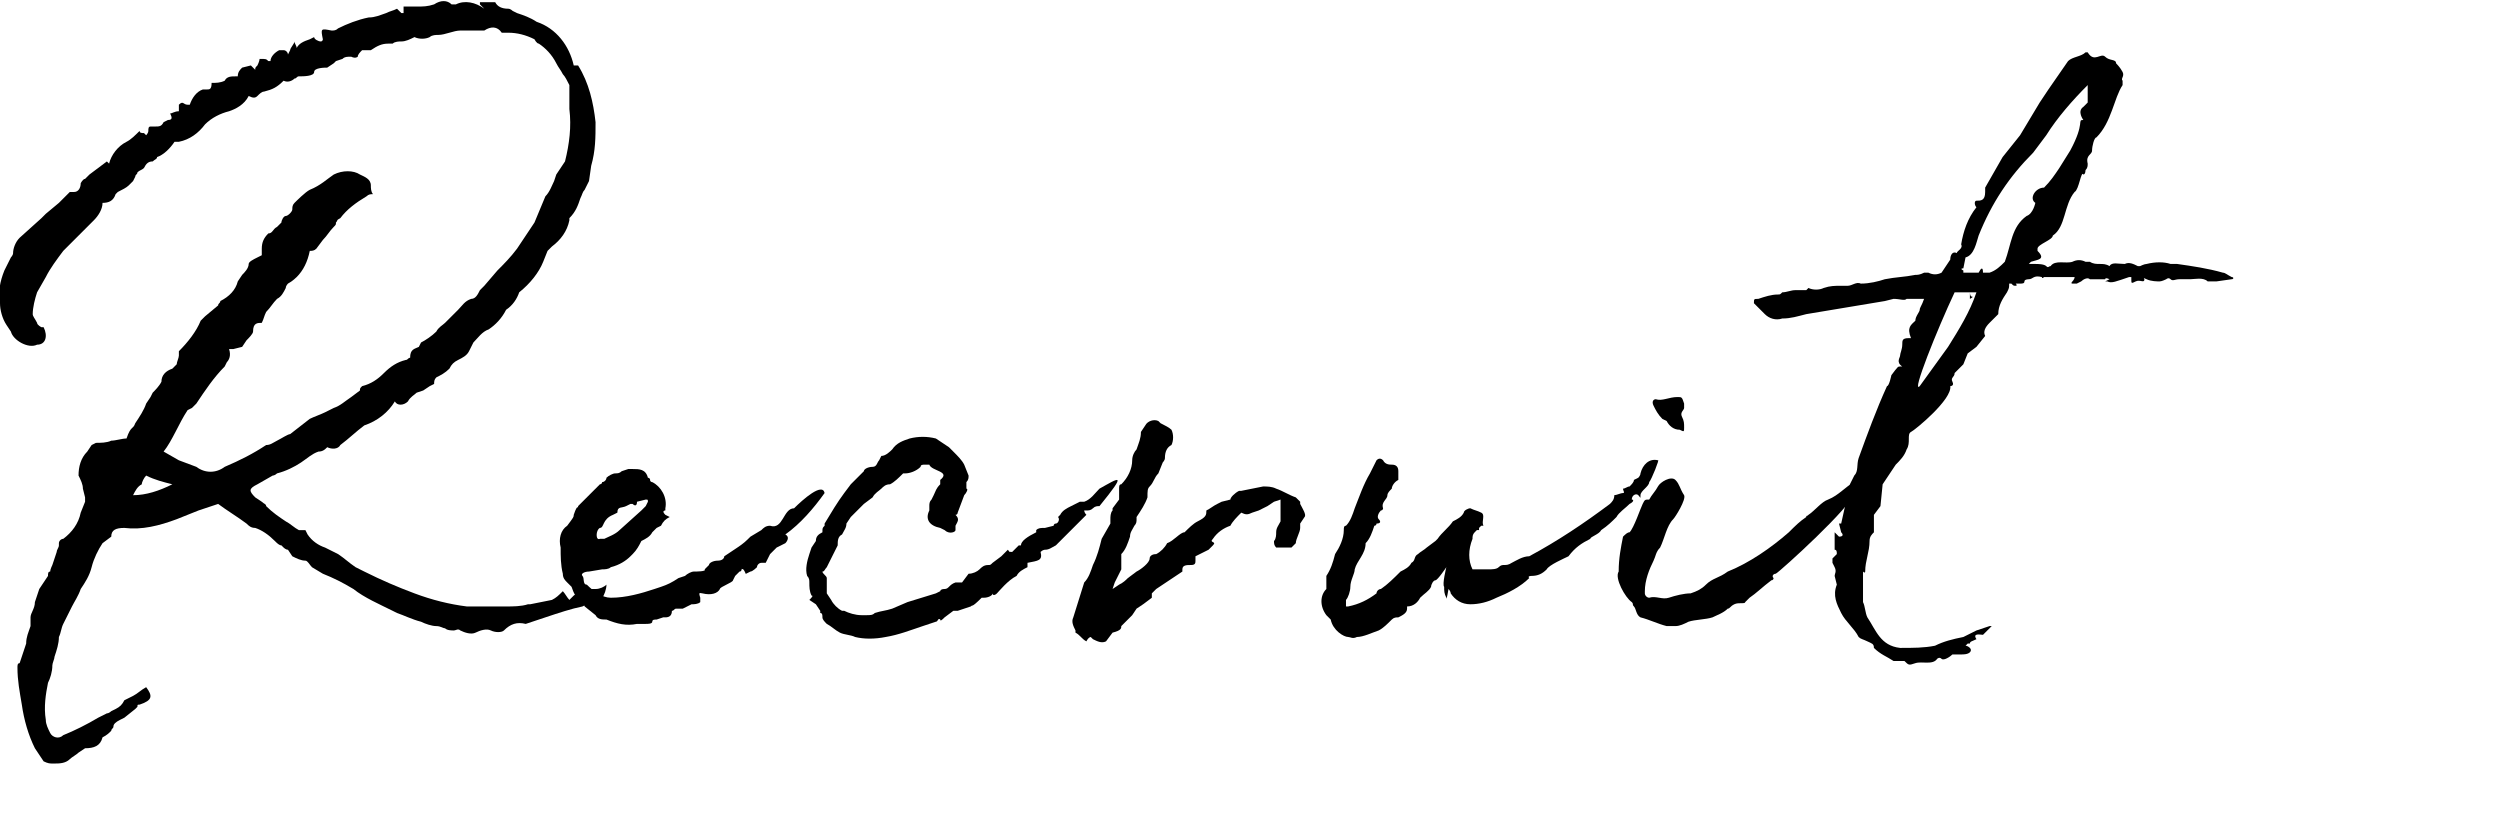 <?xml version="1.0" encoding="utf-8"?>
<!-- Generator: Adobe Illustrator 25.2.1, SVG Export Plug-In . SVG Version: 6.00 Build 0)  -->
<svg version="1.1" id="レイヤー_1" xmlns="http://www.w3.org/2000/svg" xmlns:xlink="http://www.w3.org/1999/xlink" x="0px"
	 y="0px" viewBox="0 0 114.6 38.1" style="enable-background:new 0 0 114.6 38.1;" xml:space="preserve">
<g>
	<path d="M4.4,20.3c0.2,0,0.5,0,0.7-0.1c0.2,0,0.5-0.1,0.7-0.1c0.2-0.6,0.3-0.4,0.4-0.7c0.2-0.3,0.4-0.6,0.5-0.9l0.2-0.3L7,18
		c0.1-0.1,0.3-0.3,0.4-0.5l0,0c0-0.3,0.2-0.5,0.5-0.6l0.2-0.2c0-0.1,0.1-0.3,0.1-0.4c0,0,0-0.1,0-0.2c0.4-0.4,0.8-0.9,1-1.4
		c0,0,0.1-0.1,0.2-0.2L10,14c0-0.1,0.1-0.1,0.1-0.2c0.4-0.2,0.7-0.5,0.8-0.9l0.2-0.3c0.1-0.1,0.3-0.3,0.3-0.5c0-0.1,0.2-0.2,0.4-0.3
		l0.2-0.1c0-0.1,0-0.2,0-0.3c0-0.3,0.1-0.5,0.3-0.7c0.2,0,0.2-0.2,0.4-0.3l0.2-0.2c0-0.1,0.1-0.3,0.2-0.3s0.3-0.2,0.3-0.3
		s0-0.2,0.1-0.3s0.5-0.5,0.7-0.6C14.7,8.5,15,8.2,15.3,8c0.4-0.2,0.9-0.2,1.2,0l0,0C16.7,8.1,17,8.2,17,8.5c0,0.1,0,0.3,0.1,0.4
		c-0.1,0-0.2,0-0.3,0.1l0,0c-0.5,0.3-0.9,0.6-1.2,1c-0.2,0.1-0.1,0.1-0.2,0.2c0,0.1,0,0.1-0.1,0.2c-0.2,0.2-0.3,0.4-0.5,0.6
		l-0.3,0.4c-0.1,0.1-0.2,0.1-0.3,0.1c-0.1,0.5-0.3,0.9-0.6,1.2c0,0-0.2,0.2-0.4,0.3c0,0-0.1,0.1-0.1,0.2c-0.1,0.2-0.2,0.4-0.4,0.5
		c-0.2,0.2-0.3,0.4-0.5,0.6l0,0c-0.1,0.2-0.1,0.3-0.2,0.5c-0.2,0-0.4,0-0.4,0.4c0,0.1-0.2,0.3-0.3,0.4l0,0l-0.2,0.3L10.7,16h-0.2
		c0.1,0.3,0,0.5-0.1,0.6l-0.1,0.2c-0.5,0.5-0.9,1.1-1.3,1.7l-0.2,0.2l0,0l-0.2,0.1l0,0c-0.4,0.6-0.7,1.4-1.1,1.9l0.7,0.4L9,21.4
		c0.4,0.3,0.9,0.3,1.3,0c0.7-0.3,1.3-0.6,1.9-1c0.2,0,0.3-0.1,0.5-0.2s0.5-0.3,0.6-0.3l0.9-0.7c0.2-0.1,0.5-0.2,0.7-0.3l0.4-0.2
		c0.3-0.1,0.5-0.3,0.8-0.5l0.4-0.3c0-0.1,0-0.1,0.1-0.2c0.4-0.1,0.7-0.3,1-0.6c0.3-0.3,0.6-0.5,1-0.6l0,0c0.1,0,0.1-0.1,0.2-0.1
		c0-0.4,0.2-0.4,0.4-0.5l0,0l0.1-0.2c0.2-0.1,0.5-0.3,0.7-0.5c0.1-0.2,0.3-0.3,0.4-0.4l0,0c0.1-0.1,0.5-0.5,0.6-0.6
		c0.2-0.2,0.3-0.4,0.6-0.5c0.2,0,0.3-0.2,0.4-0.4l0.2-0.2l0.6-0.7c0.3-0.3,0.6-0.6,0.9-1l0,0l0.2-0.3l0.2-0.3l0.4-0.6l0,0L25,9
		c0.2-0.2,0.3-0.5,0.4-0.7L25.5,8l0.4-0.6l0,0c0.2-0.8,0.3-1.6,0.2-2.4V4.5c0-0.2,0-0.4,0-0.6c-0.1-0.2-0.2-0.4-0.3-0.5
		c-0.1-0.2-0.2-0.3-0.3-0.5C25.3,2.5,25,2.2,24.7,2l0,0c-0.1,0-0.2-0.2-0.2-0.2c-0.4-0.2-0.8-0.3-1.2-0.3H23
		c-0.2-0.3-0.5-0.3-0.8-0.1c-0.3,0-0.6,0-0.8,0c-0.1,0-0.2,0-0.3,0c-0.3,0-0.7,0.2-1,0.2c-0.1,0-0.3,0-0.4,0.1
		c-0.2,0.1-0.5,0.1-0.7,0c-0.2,0.1-0.4,0.2-0.6,0.2c-0.1,0-0.3,0-0.4,0.1c-0.1,0-0.2,0-0.2,0c-0.3,0-0.5,0.1-0.8,0.3h-0.3h-0.1
		c-0.1,0.1-0.2,0.2-0.2,0.3c0,0-0.1,0.1-0.3,0c-0.2,0-0.3,0-0.4,0.1l-0.3,0.1l-0.1,0.1L15,3.1c-0.1,0-0.6,0-0.6,0.2
		s-0.5,0.2-0.7,0.2c-0.1,0-0.1,0.1-0.2,0.1c-0.1,0.1-0.3,0.2-0.5,0.1c-0.3,0.3-0.5,0.4-0.9,0.5c-0.1,0-0.2,0.1-0.3,0.2
		s-0.2,0.1-0.4,0c-0.2,0.4-0.6,0.6-0.9,0.7c-0.4,0.1-0.8,0.3-1.1,0.6C9.1,6.1,8.7,6.4,8.2,6.5c-0.1,0-0.2,0-0.2,0
		C7.8,6.8,7.5,7.1,7.2,7.2c0,0.1-0.1,0.1-0.2,0.2c-0.2,0-0.3,0.1-0.4,0.3C6.5,7.8,6.4,7.8,6.3,7.9C6.3,8,6.2,8,6.2,8.1L6.1,8.3
		L5.9,8.5C5.8,8.6,5.6,8.7,5.4,8.8L5.3,8.9l0,0C5.2,9.2,5,9.3,4.7,9.3c0,0.3-0.2,0.6-0.4,0.8l0,0l-1.4,1.4c-0.3,0.4-0.6,0.8-0.8,1.2
		l-0.4,0.7c-0.1,0.3-0.2,0.7-0.2,1c0,0.1,0.1,0.2,0.2,0.4c0,0.1,0.2,0.2,0.2,0.2H2c0.2,0.4,0.1,0.8-0.3,0.8l0,0
		c-0.4,0.2-1.1-0.2-1.2-0.6l-0.2-0.3c-0.2-0.3-0.3-0.7-0.3-1c-0.1-0.5,0-1,0.2-1.5c0.1-0.2,0.2-0.4,0.3-0.6c0,0,0.1-0.1,0.1-0.2
		c0-0.2,0.1-0.5,0.3-0.7l1-0.9C2,9.9,2.1,9.8,2.1,9.8l0.6-0.5C2.9,9.1,3,9,3.2,8.8h0.2c0.2,0,0.3-0.2,0.3-0.4c0,0,0.1-0.2,0.2-0.2
		L4.1,8l0.8-0.6L5,7.5c0.1-0.4,0.4-0.8,0.8-1C6,6.4,6.2,6.2,6.4,6c0,0.1,0.1,0.1,0.2,0.1l0.1,0.1c0,0,0.1-0.1,0.1-0.2s0-0.2,0.1-0.2
		h0.2c0.2,0,0.3,0,0.4-0.2l0.2-0.1c0.2,0,0.2-0.1,0.1-0.3c0.1,0,0.2-0.1,0.4-0.1c0-0.1,0-0.2,0-0.3c0.2-0.2,0.2,0,0.4,0h0.1
		C8.8,4.5,9,4.2,9.3,4.1c0,0,0.1,0,0.2,0s0.2,0,0.2-0.3c0.2,0,0.4,0,0.6-0.1l0,0c0.1-0.2,0.3-0.2,0.5-0.2h0.1c0-0.2,0.1-0.3,0.2-0.4
		L11.5,3l0.2,0.2c0-0.1,0-0.1,0.1-0.2c0,0,0.1-0.2,0.1-0.3c0.3,0,0.3,0,0.4,0.1h0.1c0-0.2,0.2-0.4,0.4-0.5H13c0.1,0,0.2,0.1,0.2,0.2
		l0.1-0.2c0-0.1,0.2-0.3,0.2-0.4c0,0.1,0.1,0.2,0.1,0.3l0,0c0.1-0.2,0.3-0.3,0.6-0.4l0.2-0.1c0,0.1,0.2,0.2,0.3,0.2s0.1-0.1,0.1-0.1
		c-0.1-0.5-0.1-0.5,0.4-0.4c0.1,0,0.2,0,0.3-0.1c0.4-0.2,0.9-0.4,1.4-0.5c0.3,0,0.5-0.1,0.8-0.2c0.2-0.1,0.3-0.1,0.5-0.2l0.2,0.2
		h0.1c0-0.1,0-0.2,0-0.3c0.2,0,0.4,0,0.6,0c0.3,0,0.5,0,0.8-0.1l0,0c0.3-0.2,0.6-0.2,0.8,0c0,0,0.1,0,0.2,0c0.4-0.2,0.9-0.1,1.3,0.2
		L22,0.2V0.1c0.1,0,0.3,0,0.4,0c0.2,0,0.2,0,0.3,0c0.1,0.2,0.3,0.3,0.6,0.3c0.1,0,0.2,0.1,0.2,0.1l0.2,0.1C24,0.7,24.3,0.8,24.6,1
		l0,0c0.9,0.3,1.5,1.1,1.7,2h0.2c0.5,0.8,0.7,1.7,0.8,2.6c0,0.7,0,1.3-0.2,2L27,8.3l-0.2,0.4c-0.1,0.1-0.1,0.2-0.2,0.4
		c-0.1,0.3-0.2,0.6-0.5,0.9c0,0,0,0,0,0.1c-0.1,0.5-0.4,0.9-0.8,1.2l-0.2,0.2L24.9,12c-0.2,0.5-0.6,1-1.1,1.4l0,0
		c-0.1,0.3-0.3,0.6-0.6,0.8l0,0c-0.2,0.4-0.5,0.7-0.8,0.9c-0.3,0.1-0.5,0.4-0.7,0.6l-0.2,0.4c-0.1,0.2-0.3,0.3-0.5,0.4
		s-0.3,0.2-0.4,0.4c-0.2,0.2-0.4,0.3-0.6,0.4l0,0c-0.1,0.1-0.1,0.2-0.1,0.3l-0.2,0.1l-0.3,0.2L19.1,18c-0.1,0.1-0.3,0.2-0.4,0.4
		c-0.2,0.2-0.5,0.2-0.6,0l0,0c-0.3,0.5-0.8,0.9-1.4,1.1l0,0c-0.4,0.3-0.7,0.6-1.1,0.9c-0.1,0.2-0.4,0.2-0.6,0.1
		c-0.1,0.1-0.2,0.2-0.4,0.2c-0.3,0.1-0.5,0.3-0.8,0.5s-0.7,0.4-1.1,0.5c-0.1,0.1-0.2,0.1-0.2,0.1l-0.7,0.4c-0.4,0.2-0.4,0.3-0.1,0.6
		l0,0L12,23c0.1,0.1,0.2,0.1,0.2,0.2c0.3,0.3,0.6,0.5,0.9,0.7c0.2,0.1,0.4,0.3,0.6,0.4H14l0.1,0.2c0.2,0.3,0.5,0.5,0.8,0.6l0.6,0.3
		c0.3,0.2,0.5,0.4,0.8,0.6l0.4,0.2l0,0c0.8,0.4,1.5,0.7,2.3,1s1.6,0.5,2.4,0.6c0.4,0,0.9,0,1.3,0c0.2,0,0.3,0,0.5,0
		c0.3,0,0.7,0,1-0.1h0.1l1-0.2c0.2-0.1,0.3-0.2,0.5-0.4c0.1,0.1,0.2,0.3,0.3,0.4l0.2-0.2l0.4-0.3c0.2,0,0.4,0,0.6,0s0.4-0.1,0.5-0.2
		c0,0.2-0.1,0.5-0.2,0.6c-0.3,0.1-0.2,0.1-0.3,0.1c-0.2,0.1-0.4,0.2-0.6,0.3c-0.5,0.1-1.1,0.3-1.7,0.5l-0.9,0.3
		c-0.4-0.1-0.7,0-1,0.3c-0.1,0.1-0.4,0.1-0.6,0l0,0c-0.2-0.1-0.5,0-0.7,0.1s-0.5,0-0.7-0.1c-0.1-0.1-0.2,0-0.3,0
		c-0.1,0-0.3,0-0.4-0.1l0,0c-0.1,0-0.2-0.1-0.4-0.1c-0.2,0-0.5-0.1-0.7-0.2c-0.4-0.1-0.8-0.3-1.1-0.4L18,28c-0.6-0.3-1.3-0.6-1.8-1
		c-0.5-0.3-0.9-0.5-1.4-0.7L14.3,26c-0.1-0.1-0.2-0.3-0.3-0.3c-0.2,0-0.4-0.1-0.6-0.2l-0.2-0.3l0,0c-0.1,0-0.2-0.1-0.2-0.1l0,0
		L12.9,25c-0.1,0-0.2-0.1-0.3-0.2l0,0c-0.3-0.3-0.6-0.5-0.9-0.6c-0.2,0-0.3-0.1-0.4-0.2c-0.4-0.3-0.9-0.6-1.3-0.9l-0.9,0.3l-1,0.4
		c-0.8,0.3-1.6,0.5-2.4,0.4c-0.4,0-0.6,0.1-0.6,0.4l-0.4,0.3l0,0c-0.2,0.3-0.4,0.7-0.5,1.1s-0.3,0.7-0.5,1c-0.1,0.3-0.3,0.6-0.4,0.8
		l-0.4,0.8c-0.1,0.2-0.1,0.4-0.2,0.6c0,0.3-0.1,0.6-0.2,0.9c0,0.1-0.1,0.3-0.1,0.4c0,0.3-0.1,0.6-0.2,0.8C2.1,31.8,2,32.4,2.1,33
		c0,0.2,0.1,0.4,0.2,0.6c0.1,0.2,0.4,0.3,0.6,0.1c0.5-0.2,1.1-0.5,1.6-0.8l0.4-0.2l0,0c0.1,0,0.2-0.1,0.2-0.1l0.2-0.1
		c0.2-0.1,0.3-0.2,0.4-0.4l0.4-0.2c0.2-0.1,0.4-0.3,0.6-0.4C7,31.9,7,32.1,6.4,32.3c-0.1,0-0.1,0-0.1,0.1l-0.1,0.1l-0.5,0.4L5.5,33
		c-0.2,0.1-0.3,0.2-0.3,0.3s-0.1,0.1-0.1,0.2c-0.1,0.1-0.2,0.2-0.4,0.3c-0.1,0.4-0.4,0.5-0.8,0.5l-0.3,0.2c-0.1,0.1-0.3,0.2-0.4,0.3
		C3,35,2.7,35,2.5,35H2.4c-0.1,0-0.2,0-0.4-0.1l-0.4-0.6c-0.3-0.6-0.5-1.3-0.6-2c-0.1-0.6-0.2-1.1-0.2-1.7c0-0.1,0-0.2,0.1-0.2
		c0.1-0.3,0.2-0.6,0.3-0.9c0-0.3,0.1-0.5,0.2-0.8v-0.4c0-0.2,0.2-0.4,0.2-0.7L1.8,27L2,26.7l0.2-0.3c0-0.1,0-0.2,0.1-0.2
		c0-0.1,0.1-0.3,0.1-0.3l0.2-0.6c0-0.1,0.1-0.2,0.1-0.3v-0.1c0-0.1,0.1-0.2,0.2-0.2l0,0c0.4-0.3,0.7-0.7,0.8-1.2L3.9,23v-0.2
		l-0.1-0.4c0-0.2-0.1-0.4-0.2-0.6c0-0.4,0.1-0.8,0.4-1.1l0,0l0.2-0.3L4.4,20.3L4.4,20.3z M6.1,22.8C6.1,22.7,6.1,22.7,6.1,22.8
		L6.1,22.8L6.1,22.8z M6.1,22.7c0.6,0,1.2-0.2,1.8-0.5c-0.4-0.1-0.8-0.2-1.2-0.4c-0.1,0.1-0.2,0.3-0.2,0.4
		C6.3,22.3,6.2,22.5,6.1,22.7L6.1,22.7z"/>
	<path d="M36,24.9L36,24.9c0,0-0.2,0.1-0.4,0.2l0,0l-0.3,0.3l-0.2,0.4h-0.2c-0.1,0-0.2,0.1-0.2,0.2c0,0-0.2,0.2-0.3,0.2l-0.2,0.1
		c0,0.1-0.1-0.3-0.2-0.2V26c0,0.1,0,0.2-0.1,0.2l0,0l-0.2,0.2l-0.1,0.2c0,0.1-0.6,0.3-0.6,0.4c-0.1,0.2-0.4,0.3-0.8,0.2
		c-0.1,0-0.2-0.1-0.1,0.2v0.2c-0.1,0.1-0.3,0.1-0.4,0.1l-0.4,0.2h-0.1c0,0-0.1,0-0.2,0S30.9,28,30.8,28c0,0.2-0.1,0.3-0.3,0.3h-0.1
		l-0.3,0.1c-0.1,0-0.2,0-0.2,0.1l0,0c0,0.1-0.2,0.1-0.3,0.1s-0.3,0-0.4,0c-0.5,0.1-0.9,0-1.4-0.2c-0.2,0-0.4,0-0.5-0.2l-0.5-0.4
		c0-0.1-0.2-0.1-0.2-0.3c-0.2-0.1-0.3-0.3-0.4-0.6L26,26.7c-0.1-0.1-0.2-0.2-0.2-0.4c-0.1-0.4-0.1-0.8-0.1-1.2c-0.1-0.4,0-0.8,0.3-1
		c0.3-0.4,0.3-0.4,0.3-0.5l0,0c0.2-0.6,0.2-0.2,0.2-0.4l0.6-0.6l0.4-0.4c0,0,0.1,0,0.1-0.1c0.1,0,0.2-0.1,0.2-0.2
		c0.1-0.1,0.3-0.2,0.4-0.2s0.2,0,0.3-0.1l0.3-0.1H29c0.3,0,0.6,0,0.7,0.4c0,0,0.1,0,0.1,0.1s0.1,0.1,0.1,0.1
		c0.4,0.2,0.7,0.7,0.6,1.2v0.1c0,0-0.2,0,0,0.2l0.2,0.1c-0.2,0.1-0.3,0.2-0.4,0.4l-0.2,0.1l-0.2,0.2c-0.1,0.2-0.3,0.3-0.5,0.4
		c-0.1,0.2-0.2,0.4-0.4,0.6l-0.1,0.1c-0.2,0.2-0.5,0.4-0.9,0.5c-0.1,0.1-0.3,0.1-0.4,0.1L27,26.2c-0.2,0-0.4,0.1-0.3,0.2
		s0,0.4,0.2,0.4c0.3,0.3,0.7,0.6,1.1,0.6c0.7,0,1.4-0.2,2-0.4l0.3-0.1c0.3-0.1,0.5-0.2,0.8-0.4l0.3-0.1c0.1-0.1,0.3-0.2,0.4-0.2
		s0.6,0,0.5-0.1l0.2-0.2c0-0.1,0.2-0.2,0.4-0.2s0.3-0.1,0.3-0.2l0.6-0.4c0.3-0.2,0.4-0.3,0.6-0.5l0.5-0.3c0.1-0.1,0.2-0.2,0.4-0.2
		c0.6,0.2,0.6-0.8,1.1-0.8c0.4-0.4,1.3-1.2,1.4-0.7c-0.5,0.7-1.1,1.4-1.8,1.9C36.2,24.6,36.1,24.8,36,24.9z M29.6,22.9L29.6,22.9
		L29.2,23c0,0.2-0.1,0.2-0.2,0.1h-0.1l-0.2,0.1c-0.2,0.1-0.4,0-0.4,0.3l-0.2,0.1c-0.5,0.2-0.4,0.6-0.6,0.6c-0.2,0.1-0.2,0.6,0,0.5
		h0.2c0.2-0.1,0.5-0.2,0.7-0.4l1-0.9l0.2-0.2l0.1-0.2C29.7,22.9,29.7,22.9,29.6,22.9L29.6,22.9z"/>
	<path d="M46.2,25.2c0.1,0.1,0,0.1,0.2,0.1l0.3-0.3h0.1c0-0.2,0.3-0.4,0.7-0.6v-0.1c0.1-0.1,0.2-0.1,0.4-0.1l0.4-0.1
		c0,0,0-0.1,0.1-0.1s0.2-0.2,0.1-0.3l0.1-0.1c0.1-0.2,0.3-0.3,0.5-0.4l0.4-0.2c0,0,0.1,0,0.2,0c0.3-0.1,0.5-0.4,0.7-0.6
		c0.9-0.5,1.3-0.8,0,0.8c-0.1,0-0.2,0-0.3,0.1s-0.2,0.1-0.3,0.1h-0.1c0,0,0,0.1,0.1,0.2L48.4,25c-0.2,0.1-0.3,0.2-0.5,0.2
		c0,0-0.1,0-0.2,0.1c0.1,0.4-0.1,0.4-0.6,0.5c0,0,0,0,0,0.2c-0.2,0.1-0.4,0.2-0.5,0.4c-0.4,0.2-0.8,0.7-0.9,0.8s-0.2,0.1-0.2,0
		c0,0.1-0.2,0.2-0.4,0.2H45c-0.5,0.5-0.4,0.3-0.5,0.4L43.9,28h-0.2l-0.4,0.3c-0.1,0.1-0.2,0.2-0.2,0.1c-0.1-0.1-0.1,0.1-0.2,0.1
		l-0.6,0.2c-0.6,0.2-1.1,0.4-1.7,0.5c-0.5,0.1-1,0.1-1.4,0c-0.2-0.1-0.5-0.1-0.7-0.2l0,0c-0.2-0.1-0.4-0.3-0.6-0.4
		c-0.1-0.1-0.2-0.2-0.2-0.3c0-0.1,0-0.2-0.1-0.2V28l-0.2-0.3l-0.3-0.2c0.1-0.1,0.2-0.2,0.1-0.2c-0.1-0.2-0.1-0.4-0.1-0.6
		c0-0.1,0-0.2-0.1-0.3c-0.1-0.3,0-0.7,0.1-1l0.1-0.3l0.2-0.3c0-0.2,0.1-0.3,0.3-0.4c0-0.2,0-0.2,0.1-0.3V24c0.3-0.5,0.6-1,0.9-1.4
		l0.3-0.4l0.6-0.6c0-0.1,0.2-0.2,0.4-0.2s0.2-0.2,0.3-0.3l0.1-0.2c0.2,0,0.4-0.2,0.5-0.3c0.2-0.3,0.5-0.4,0.8-0.5
		c0.4-0.1,0.8-0.1,1.2,0l0.6,0.4l0,0l0.2,0.2c0.2,0.2,0.4,0.4,0.5,0.6l0.2,0.5c0,0.1,0,0.2-0.1,0.3v0.3c0.1,0,0,0.2-0.1,0.3
		l-0.3,0.8c0,0,0,0.1-0.1,0.1c0.2,0.2,0.1,0.3,0,0.5c0,0,0,0.1,0,0.2s-0.3,0.2-0.5,0l-0.2-0.1c-0.5-0.1-0.7-0.4-0.5-0.8
		c0-0.1,0-0.1,0-0.2s0-0.2,0.1-0.3l0.1-0.2l0,0c0.1-0.2,0.1-0.3,0.3-0.5V22c0.5-0.4-0.4-0.4-0.5-0.7h-0.2c-0.1,0-0.2,0-0.2,0.1
		c-0.2,0.2-0.5,0.3-0.7,0.3h-0.1c-0.2,0.2-0.4,0.4-0.6,0.5c-0.2,0-0.3,0.1-0.4,0.2c-0.1,0.1-0.3,0.2-0.4,0.4l-0.4,0.3
		c-0.2,0.2-0.4,0.4-0.6,0.6L38.8,24c0,0.2-0.1,0.3-0.2,0.5c-0.2,0.1-0.2,0.3-0.2,0.5l-0.5,1c-0.1,0.1-0.1,0.2-0.2,0.2
		c0,0.1,0.2,0.2,0.2,0.3V27c0,0.1,0,0.1,0,0.2l0.2,0.3c0.1,0.2,0.3,0.4,0.5,0.5l0,0h0.1c0.2,0.1,0.5,0.2,0.8,0.2c0.1,0,0.1,0,0.2,0
		c0.2,0,0.3,0,0.4-0.1c0.3-0.1,0.5-0.1,0.8-0.2l0.7-0.3l1.3-0.4l0.2-0.1l0,0c0,0,0-0.1,0.2-0.1s0.2-0.2,0.5-0.3h0.3l0,0l0.3-0.4
		c0.2,0,0.4-0.1,0.5-0.2s0.2-0.2,0.4-0.2c0.1,0,0.1,0,0.2-0.1l0.4-0.3L46.2,25.2z"/>
	<path d="M58.7,22.9L58.4,23l-0.3,0.2l-0.4,0.2l-0.3,0.1c-0.2,0.1-0.3,0.1-0.5,0c-0.2,0.2-0.4,0.4-0.5,0.6c-0.3,0.1-0.6,0.3-0.8,0.6
		c-0.2,0.2,0.2,0.1,0,0.3l-0.2,0.2l-0.6,0.3c0,0.1,0,0.1,0,0.2l0,0c0,0.1,0,0.2-0.2,0.2s-0.4,0-0.4,0.2v0.1L53,27l-0.2,0.2v0.2
		l-0.4,0.3l-0.3,0.2l-0.2,0.3l-0.2,0.2l-0.1,0.1l-0.2,0.2c0,0.1,0,0.2-0.4,0.3l-0.3,0.4c-0.2,0.1-0.4,0-0.6-0.1L50,29.2
		c0,0-0.1,0-0.2,0.2c-0.2-0.1-0.3-0.3-0.5-0.4c0,0,0,0,0-0.1c-0.1-0.2-0.2-0.4-0.1-0.6l0.5-1.6c0.2-0.2,0.3-0.5,0.4-0.8
		c0.2-0.4,0.3-0.8,0.4-1.2l0.4-0.7v-0.2c0-0.1,0-0.3,0.1-0.4v-0.1l0.3-0.4c0-0.2,0-0.3,0-0.5c0-0.1,0-0.2,0.1-0.2
		c0.3-0.3,0.5-0.7,0.5-1.1c0-0.2,0.1-0.4,0.2-0.5l0,0c0.1-0.3,0.2-0.5,0.2-0.8l0.2-0.3c0.1-0.2,0.4-0.3,0.6-0.2l0.1,0.1l0,0
		c0.2,0.1,0.4,0.2,0.5,0.3c0.1,0.2,0.1,0.5,0,0.7c-0.2,0.1-0.3,0.3-0.3,0.6c0,0.1-0.1,0.2-0.1,0.2l-0.2,0.5
		c-0.2,0.2-0.2,0.4-0.4,0.6c-0.1,0.1-0.1,0.2-0.1,0.5c-0.1,0.3-0.3,0.6-0.5,0.9v0.1c0,0.1,0,0.2-0.1,0.3c-0.1,0.2-0.2,0.3-0.2,0.5
		c-0.1,0.3-0.2,0.6-0.4,0.8c0,0,0,0.1,0,0.2s0,0.1,0,0.2s0,0.1,0,0.2c0,0,0,0,0,0.1c-0.1,0.2-0.2,0.4-0.3,0.6L51,27l0.3-0.2
		c0.2-0.1,0.3-0.2,0.4-0.3l0.4-0.3c0.2-0.1,0.6-0.4,0.6-0.6l0,0c0-0.1,0.1-0.2,0.3-0.2c0.2-0.1,0.4-0.3,0.5-0.5
		c0.3-0.1,0.6-0.5,0.8-0.5c0.2-0.2,0.4-0.4,0.6-0.5c0.4-0.2,0.4-0.3,0.4-0.5c0.2-0.1,0.3-0.2,0.5-0.3L56,23l0.4-0.1
		c0-0.1,0.2-0.3,0.4-0.4h0.1l1-0.2c0.2,0,0.4,0,0.6,0.1c0.3,0.1,0.6,0.3,0.9,0.4l0,0l0.2,0.2v0.1c0.1,0.2,0.3,0.5,0.2,0.6L59.6,24
		c0,0,0,0.1,0,0.2c0,0.2-0.2,0.5-0.2,0.7l-0.2,0.2c-0.2,0-0.5,0-0.7,0c-0.1-0.1-0.1-0.2-0.1-0.3c0.1-0.1,0.1-0.3,0.1-0.4
		c0-0.2,0.1-0.3,0.2-0.5c0-0.1,0-0.3,0-0.4V23L58.7,22.9L58.7,22.9z M58.4,23L58.4,23L58.4,23C58.4,23,58.5,23,58.4,23z"/>
	<path d="M66.3,27.4c-0.1-0.2-0.1-0.3-0.1-0.5c-0.1-0.1,0.1-0.9,0.1-0.9s-0.4,0.6-0.5,0.6s-0.2,0.2-0.2,0.3
		c-0.1,0.2-0.3,0.3-0.5,0.5c-0.1,0.2-0.3,0.4-0.6,0.4v0.1c0,0.2-0.2,0.3-0.4,0.4c-0.1,0-0.2,0-0.3,0.1c-0.2,0.2-0.4,0.4-0.6,0.5
		c-0.3,0.1-0.7,0.3-1,0.3c-0.2,0.1-0.3,0-0.4,0c-0.2,0-0.7-0.3-0.8-0.8c0,0-0.1-0.1-0.2-0.2c-0.3-0.4-0.3-0.9,0-1.2
		c0-0.2,0-0.4,0-0.6c0.2-0.3,0.3-0.6,0.4-1c0.2-0.3,0.4-0.7,0.4-1.1c0-0.1,0-0.2,0.1-0.2c0.2-0.2,0.3-0.5,0.4-0.8
		c0.2-0.5,0.4-1.1,0.7-1.6c0.1-0.2,0.2-0.4,0.3-0.6c0.1-0.1,0.2-0.1,0.3,0l0,0c0.1,0.2,0.3,0.2,0.4,0.2c0.2,0,0.3,0.1,0.3,0.3
		c0,0.1,0,0.1,0,0.2s0,0.1,0,0.2c-0.2,0.1-0.3,0.3-0.3,0.4c-0.1,0.1-0.2,0.2-0.2,0.3c0,0.2-0.3,0.3-0.2,0.6c0,0,0,0.1-0.1,0.1
		c-0.1,0.1-0.2,0.3-0.1,0.4s0.1,0.2-0.1,0.2c0,0,0,0.1-0.1,0.1c-0.1,0.3-0.2,0.6-0.4,0.8l0,0c0,0.5-0.4,0.8-0.5,1.2
		c0,0.2-0.2,0.5-0.2,0.8c0,0.2-0.1,0.5-0.2,0.6c0,0,0,0.2,0,0.3h0.1c0.5-0.1,0.9-0.3,1.3-0.6c0-0.1,0.1-0.2,0.2-0.2
		c0.3-0.2,0.6-0.5,0.9-0.8c0.2-0.1,0.4-0.2,0.5-0.4c0.2-0.1,0.1-0.3,0.3-0.4c0.1-0.1,0.3-0.2,0.4-0.3l0.4-0.3c0,0,0,0,0.1-0.1
		c0.2-0.3,0.5-0.5,0.7-0.8c0.2-0.1,0.4-0.2,0.5-0.4c0-0.1,0.2-0.2,0.3-0.2c0.2,0.1,0.3,0.1,0.5,0.2s0,0.4,0.1,0.6l0,0l0,0l0,0l0,0
		h-0.1l-0.1,0.1v0.1h-0.1l-0.1,0.1l0,0c-0.1,0.1-0.1,0.2-0.1,0.3c-0.2,0.5-0.2,1,0,1.4h0.7c0.2,0,0.4,0,0.5-0.1
		c0.2-0.2,0.3,0,0.6-0.2c0.2-0.1,0.5-0.3,0.8-0.3c1.3-0.7,2.5-1.5,3.7-2.4c0.1-0.1,0.2-0.2,0.2-0.4c0.1,0,0.3-0.1,0.4-0.1
		s0-0.1,0-0.2c0.1,0,0.2-0.1,0.3-0.1c0.1-0.1,0.2-0.2,0.2-0.3c0.2-0.1,0.2-0.1,0.2-0.1s0.1-0.1,0.1-0.2c0.1-0.4,0.4-0.7,0.8-0.6
		c0.1-0.1-0.3,0.9-0.4,1c0,0.2-0.4,0.4-0.4,0.6s0,0.1-0.1,0s-0.3,0-0.3,0.2c0.1,0,0.1,0.1-0.1,0.2c-0.2,0.2-0.5,0.4-0.6,0.6
		c-0.2,0.2-0.4,0.4-0.7,0.6c-0.1,0.2-0.5,0.3-0.5,0.4c-0.4,0.2-0.7,0.4-1,0.8c-0.2,0.1-0.9,0.4-1,0.6c-0.2,0.2-0.4,0.3-0.7,0.3
		c0,0-0.2,0-0.1,0.1c-0.4,0.4-1,0.7-1.5,0.9c-0.4,0.2-0.8,0.3-1.2,0.3c-0.4,0-0.7-0.2-0.9-0.5c0-0.1-0.1-0.2-0.1-0.2
		S66.3,27.6,66.3,27.4z"/>
	<path d="M74.4,24.6c0.1-0.1,0.2-0.2,0.3-0.2c0.2-0.2,0.5-1.1,0.6-1.3s0.1-0.2,0.3-0.2c0.1-0.2,0.3-0.4,0.4-0.6s0.6-0.5,0.8-0.3
		s0.2,0.4,0.4,0.7c0.1,0.2-0.4,1-0.5,1.1c-0.3,0.3-0.4,0.9-0.6,1.3c-0.2,0.2-0.2,0.4-0.3,0.6c-0.2,0.4-0.4,0.9-0.4,1.4v0.1
		c0,0.1,0.1,0.2,0.2,0.2c0.3-0.1,0.6,0.1,0.9,0s0.7-0.2,1-0.2c0.3-0.1,0.5-0.2,0.7-0.4c0.3-0.3,0.6-0.3,1-0.6c1-0.4,2-1.1,2.8-1.8
		c0.3-0.3,0.5-0.5,0.8-0.7c0-0.1,0,0,0.1-0.1c0.3-0.2,0.6-0.6,0.9-0.7c0.5-0.2,0.8-0.6,1.2-0.8c0.1,0,0.1-0.2,0.2,0s0,0.1,0,0.2
		s-0.3,0.3-0.3,0.4c0.1,0.4-3.3,3.5-3.5,3.6c-0.1,0-0.2,0.1-0.1,0.2c0,0,0,0.1-0.1,0.1c-0.4,0.3-0.7,0.6-1,0.8L80,27.6
		c0,0.1-0.3,0-0.5,0.1s-0.2,0.2-0.3,0.2c-0.2,0.2-0.5,0.3-0.7,0.4c-0.3,0.1-0.8,0.1-1.1,0.2c-0.2,0.1-0.4,0.2-0.6,0.2
		c-0.1,0-0.2,0-0.4,0c-0.4-0.1-0.8-0.3-1.2-0.4c-0.2-0.1-0.2-0.4-0.3-0.5s0-0.1-0.1-0.2c-0.3-0.2-0.8-1.1-0.6-1.4
		C74.2,25.6,74.3,25.1,74.4,24.6z M77.2,18.7c0,0.1-0.2,0.2-0.1,0.4c0.1,0.2,0.1,0.3,0.1,0.5s0,0.2-0.2,0.1c-0.3,0-0.5-0.2-0.6-0.4
		l-0.2-0.1c-0.2-0.2-0.3-0.4-0.4-0.6s0-0.3,0.1-0.3c0.3,0.1,0.6-0.1,1-0.1l0,0c0.2,0,0.2,0,0.3,0.3C77.2,18.5,77.2,18.7,77.2,18.7z"
		/>
	<path d="M84.3,24.6c0.2,0,0.2-0.1,0.1-0.2h-0.1h0.1L84.3,24h0.1l0.4-1.8l0.2-0.4c0.2-0.2,0.1-0.5,0.2-0.8c0.4-1.1,0.8-2.2,1.3-3.3
		c0.1,0,0.2-0.5,0.2-0.5c0.3-0.4,0.3-0.4,0.4-0.4h0.1c-0.3-0.2-0.1-0.4-0.1-0.5s0.1-0.3,0.1-0.5s0-0.3,0.3-0.3h0.1
		c-0.2-0.5,0-0.6,0.2-0.8c0-0.2,0.2-0.4,0.2-0.5s0.1-0.2,0.2-0.5c-0.2,0-0.4,0-0.8,0c-0.1,0.1-0.3,0-0.6,0l-0.4,0.1
		c-0.6,0.1-1.2,0.2-1.8,0.3s-1.2,0.2-1.8,0.3c-0.4,0.1-0.7,0.2-1.1,0.2c-0.3,0.1-0.6,0-0.8-0.2c-0.2-0.2-0.3-0.3-0.5-0.5
		c0-0.2,0-0.2,0.2-0.2c0.3-0.1,0.6-0.2,0.9-0.2c0.1,0,0.1,0,0.2-0.1c0.2,0,0.4-0.1,0.6-0.1c0.1,0,0.3,0,0.5,0l0.1-0.1
		c0.2,0.1,0.5,0.1,0.7,0c0.3-0.1,0.5-0.1,0.8-0.1c0.2,0,0.2,0,0.3,0c0.2,0,0.4-0.2,0.6-0.1c0.4,0,0.8-0.1,1.1-0.2
		c0.5-0.1,0.9-0.1,1.4-0.2c0.1,0,0.2,0,0.4-0.1c0.1,0,0.1,0,0.2,0c0.2,0.1,0.4,0.1,0.6,0l0.4-0.6c0-0.2,0.1-0.4,0.3-0.3
		c0-0.1,0.3-0.2,0.2-0.4c0.1-0.6,0.3-1.2,0.7-1.7v0.1c0,0,0,0,0-0.1l0,0c-0.1-0.1-0.1-0.3,0-0.3c0.2,0,0.4,0,0.4-0.4V8.6l0.8-1.4
		l0.8-1l0.9-1.5l0.4-0.6l0.9-1.3c0.2-0.2,0.6-0.2,0.8-0.4h0.1c0.3,0.5,0.6,0,0.8,0.2S97,2.7,97,2.9c0,0,0.2,0.2,0.3,0.4
		s-0.1,0.3,0,0.4v0.2c-0.4,0.6-0.5,1.7-1.2,2.4c-0.1,0-0.2,0.4-0.2,0.6s-0.3,0.2-0.2,0.6c0,0.1,0,0.2-0.1,0.3c0,0,0,0.2-0.1,0.2
		c-0.1-0.2-0.2,0.7-0.4,0.8c-0.5,0.6-0.4,1.6-1,2c0,0.2-0.7,0.4-0.7,0.6v0.1c0.4,0.4,0,0.4-0.3,0.5L93,12.1c0.1,0,0.2,0,0.3,0
		s0.4,0,0.5,0.1s0.1,0,0.2,0c0.2-0.3,0.7-0.1,1-0.2c0.2-0.1,0.4-0.1,0.6,0h0.2c0.3,0.2,0.6,0,0.9,0.2c0.1-0.2,0.4-0.1,0.7-0.1
		c0.2-0.1,0.4,0,0.6,0.1h0.1c0,0,0.2-0.1,0.3-0.1c0.4-0.1,0.8-0.1,1.1,0c0,0,0.2,0,0.3,0c0.7,0.1,1.4,0.2,2.1,0.4
		c0.1,0,0.2,0.1,0.4,0.2c0.1,0,0.1,0.1,0,0.1l-0.7,0.1c-0.1,0-0.2,0-0.4,0c-0.2-0.2-0.6-0.1-0.8-0.1c-0.2,0-0.3,0-0.5,0
		s-0.3,0.1-0.4,0s-0.2,0-0.2,0s-0.2,0.1-0.3,0.1s-0.4,0-0.6-0.1s-0.1,0-0.1,0c0,0.2-0.2,0-0.4,0.1s-0.2,0.1-0.2-0.1v-0.1h-0.1
		c-0.6,0.2-0.8,0.3-1,0.2c0,0,0,0-0.1,0l0,0l0.2-0.1c0,0-0.2-0.1-0.2,0c-0.2,0-0.3,0-0.5,0c-0.1,0-0.2,0-0.2,0
		c-0.1-0.1-0.3,0-0.4,0.1L95.2,13c-0.1,0-0.1,0-0.2,0s0-0.1,0-0.1s0.1-0.1,0.1-0.2c-0.1,0-0.2,0-0.3,0h-1.1c0,0-0.1,0.1-0.1,0
		c-0.4-0.1-0.4,0.1-0.6,0.1c0,0-0.2,0-0.2,0.1S92.7,13,92.6,13s-0.2,0-0.2,0s0.1,0.1,0,0.1s-0.1,0-0.2-0.1h-0.1l0,0
		c0,0.2,0,0.2-0.1,0.4c-0.2,0.3-0.4,0.6-0.4,1l-0.4,0.4C91,15,90.9,15.2,91,15.4l-0.4,0.5l-0.4,0.3L90,16.7l-0.4,0.4
		c0,0.2-0.2,0.2-0.1,0.4s-0.1,0.2-0.1,0.2c0.1,0.6-1.6,2-1.8,2.1s0,0.5-0.2,0.8c-0.1,0.3-0.3,0.5-0.5,0.7l-0.6,0.9l-0.1,1l-0.3,0.4
		v0.8c-0.1,0.1-0.2,0.2-0.2,0.4c0,0.5-0.2,0.9-0.2,1.4c0,0,0,0.1-0.1,0c0,0.5,0,0.9,0,1.4c0.1,0.2,0.1,0.5,0.2,0.7
		c0.4,0.6,0.6,1.3,1.5,1.4c0.6,0,1.1,0,1.6-0.1c0.4-0.2,0.8-0.3,1.3-0.4l0.6-0.3l0.6-0.2h0.1l-0.4,0.4c-0.1,0-0.5-0.1-0.3,0.2
		c-0.2,0.1-0.3,0.1-0.3,0.2h-0.1l-0.1,0.1c0.1,0,0.2,0.1,0.2,0.1s0.1,0.1,0,0.2S90,30,89.9,30h-0.4c-0.1,0.1-0.4,0.3-0.5,0.2
		s-0.2,0-0.2,0c-0.2,0.3-0.7,0.1-1,0.2s-0.3,0.1-0.5-0.1h-0.5c-0.3-0.2-0.6-0.3-0.9-0.6c0-0.2-0.1-0.2-0.3-0.3
		c-0.2-0.1-0.3-0.1-0.4-0.2c-0.2-0.4-0.6-0.7-0.8-1.1s-0.4-0.8-0.2-1.3l-0.1-0.4c0-0.1,0.1-0.2,0-0.4S84,25.8,84,25.8v-0.2l0.2-0.2
		c0-0.1,0-0.2-0.1-0.2v-0.8L84.3,24.6L84.3,24.6z M89.3,15.9c0.5-0.8,1-1.6,1.3-2.5c-0.1,0-0.2,0-0.2,0c-0.3,0-0.6,0-0.8,0
		c-0.8,1.7-2,4.7-1.6,4.3L89.3,15.9z M92.9,9.9c0.3-0.1,0.4-0.6,0.4-0.6c-0.3-0.2,0-0.7,0.4-0.7C94,8.3,94.2,8,94.4,7.7l0.5-0.8
		c0.7-1.3,0.3-1.4,0.6-1.4c0,0-0.3-0.4,0-0.6l0.2-0.2V3.9c-0.7,0.7-1.4,1.5-1.9,2.3L93.2,7c-1.1,1.1-1.9,2.3-2.5,3.8
		c-0.1,0.3-0.2,0.9-0.6,1L90,12.3c0,0-0.2,0,0,0.1c0,0,0,0,0,0.1l0,0c0.1,0,0.3,0,0.5,0h0.2c0.1-0.2,0.2-0.3,0.2,0
		c0.1,0,0.2,0,0.3,0c0.3-0.1,0.5-0.3,0.7-0.5C92.2,11.2,92.2,10.4,92.9,9.9L92.9,9.9z M90.3,13.4c0,0,0,0.2,0.1,0.2
		s-0.1,0.1-0.1,0.1V13.4z"/>
</g>
</svg>
